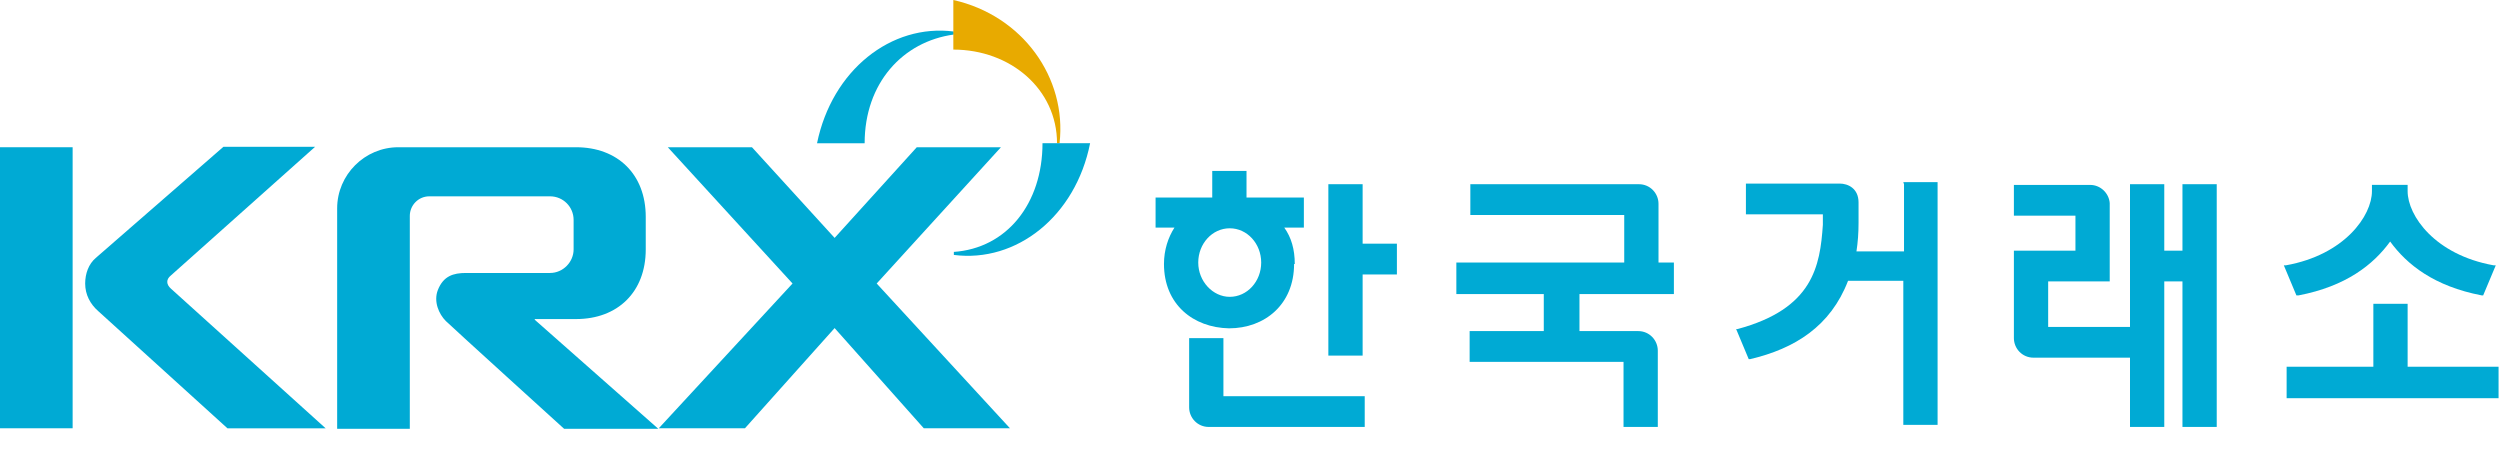 <svg viewBox="0 0 117 21" fill="none" xmlns="http://www.w3.org/2000/svg">
<path d="M44.638 1.616V1.475C41.707 1.1 38.941 3.281 38.237 6.704H40.465C40.465 3.89 42.246 1.944 44.638 1.616Z" fill="#00AAD4"></path>
<path d="M49.469 6.705H49.587C49.938 3.634 47.852 0.727 44.616 0V2.321C47.289 2.321 49.469 4.173 49.469 6.705Z" fill="#E8AA00"></path>
<path d="M44.64 11.791V11.931C47.57 12.306 50.337 10.126 51.017 6.703H48.789C48.789 9.517 47.125 11.627 44.616 11.791" fill="#00AAD4"></path>
<path d="M3.399 6.891H0V20.043H3.399V6.891Z" fill="#00AAD4"></path>
<path d="M7.995 12.894L14.748 6.869H10.457L4.479 12.074C4.15 12.355 3.986 12.801 3.986 13.27C3.986 13.785 4.221 14.231 4.596 14.559L10.645 20.045H15.24L7.995 13.504C7.784 13.316 7.761 13.082 7.995 12.894Z" fill="#00AAD4"></path>
<path d="M25.04 14.932H26.962C28.908 14.932 30.221 13.666 30.221 11.673V10.149C30.221 8.157 28.908 6.891 26.962 6.891H18.64C17.069 6.891 15.779 8.18 15.779 9.751V20.067H19.179V10.103C19.179 9.61 19.577 9.188 20.093 9.188H25.743C26.353 9.188 26.845 9.681 26.845 10.29V11.673C26.845 12.259 26.353 12.775 25.743 12.775H21.805C21.218 12.775 20.75 12.916 20.492 13.572C20.281 14.112 20.539 14.698 20.867 15.026C21.101 15.26 26.4 20.067 26.4 20.067H30.807L25.017 14.956L25.04 14.932Z" fill="#00AAD4"></path>
<path d="M41.029 13.268L46.844 6.891H42.905L39.06 11.134L35.192 6.891H31.253L37.091 13.268L30.831 20.043H34.864L39.06 15.354L43.233 20.043H47.266L41.029 13.268Z" fill="#00AAD4"></path>
<path d="M60.595 12.354C60.595 11.666 60.432 11.11 60.104 10.652H61.021V9.244H58.337V8H56.733V9.244H54.081V10.652H54.965C54.67 11.11 54.474 11.699 54.474 12.354C54.474 14.252 55.849 15.333 57.518 15.366C59.188 15.366 60.563 14.252 60.563 12.354M56.078 12.288C56.078 11.405 56.733 10.684 57.551 10.684C58.369 10.684 59.024 11.405 59.024 12.288C59.024 13.172 58.369 13.892 57.551 13.892C56.765 13.892 56.078 13.172 56.078 12.288ZM63.771 11.405V8.622H62.167V16.642H63.771V12.845H65.375V11.405H63.771ZM57.256 15.824H55.652V19.065C55.652 19.556 56.045 19.981 56.569 19.981H63.869V18.541H57.256V15.824Z" fill="#00AAD4"></path>
<path d="M77.618 12.287V9.538C77.618 9.047 77.225 8.621 76.701 8.621H68.812V10.062H76.014V12.287H68.157V13.761H72.249V15.495H68.779V16.936H75.981V19.98H77.585V16.412C77.585 15.921 77.192 15.495 76.668 15.495H73.919V13.761H78.338V12.287H77.585H77.618Z" fill="#00AAD4"></path>
<path d="M102.139 8.621V11.731H101.288V8.621H99.684V15.299H95.854V13.171H98.735V9.505C98.702 9.047 98.309 8.654 97.818 8.654H94.25V10.094H97.131V11.731H94.25V15.823C94.25 16.314 94.643 16.739 95.167 16.739H99.684V19.98H101.288V13.171H102.139V19.98H103.743V8.621H102.139Z" fill="#00AAD4"></path>
<path d="M89.108 8.624V11.766H86.882C86.947 11.341 86.98 10.915 86.98 10.424V9.475C86.98 8.82 86.489 8.591 86.096 8.591H81.709V10.031H85.31V10.522C85.179 12.454 84.852 14.45 81.316 15.4H81.251L81.84 16.808H81.906C84.001 16.316 85.67 15.269 86.489 13.141H89.075V19.885H90.679V8.525H89.075L89.108 8.624Z" fill="#00AAD4"></path>
<path d="M107.57 13.825C109.796 13.399 111.073 12.384 111.859 11.304C112.644 12.384 113.921 13.399 116.147 13.825H116.212L116.802 12.417H116.703C113.954 11.926 112.677 10.093 112.677 8.947V8.718V8.652H111.007V8.947C111.007 10.093 109.731 11.926 106.981 12.417H106.883L107.472 13.825H107.538H107.57ZM112.677 17.164V14.217H111.073V17.164H107.014V18.637H116.933V17.164H112.644H112.677Z" fill="#00AAD4"></path>
</svg>
